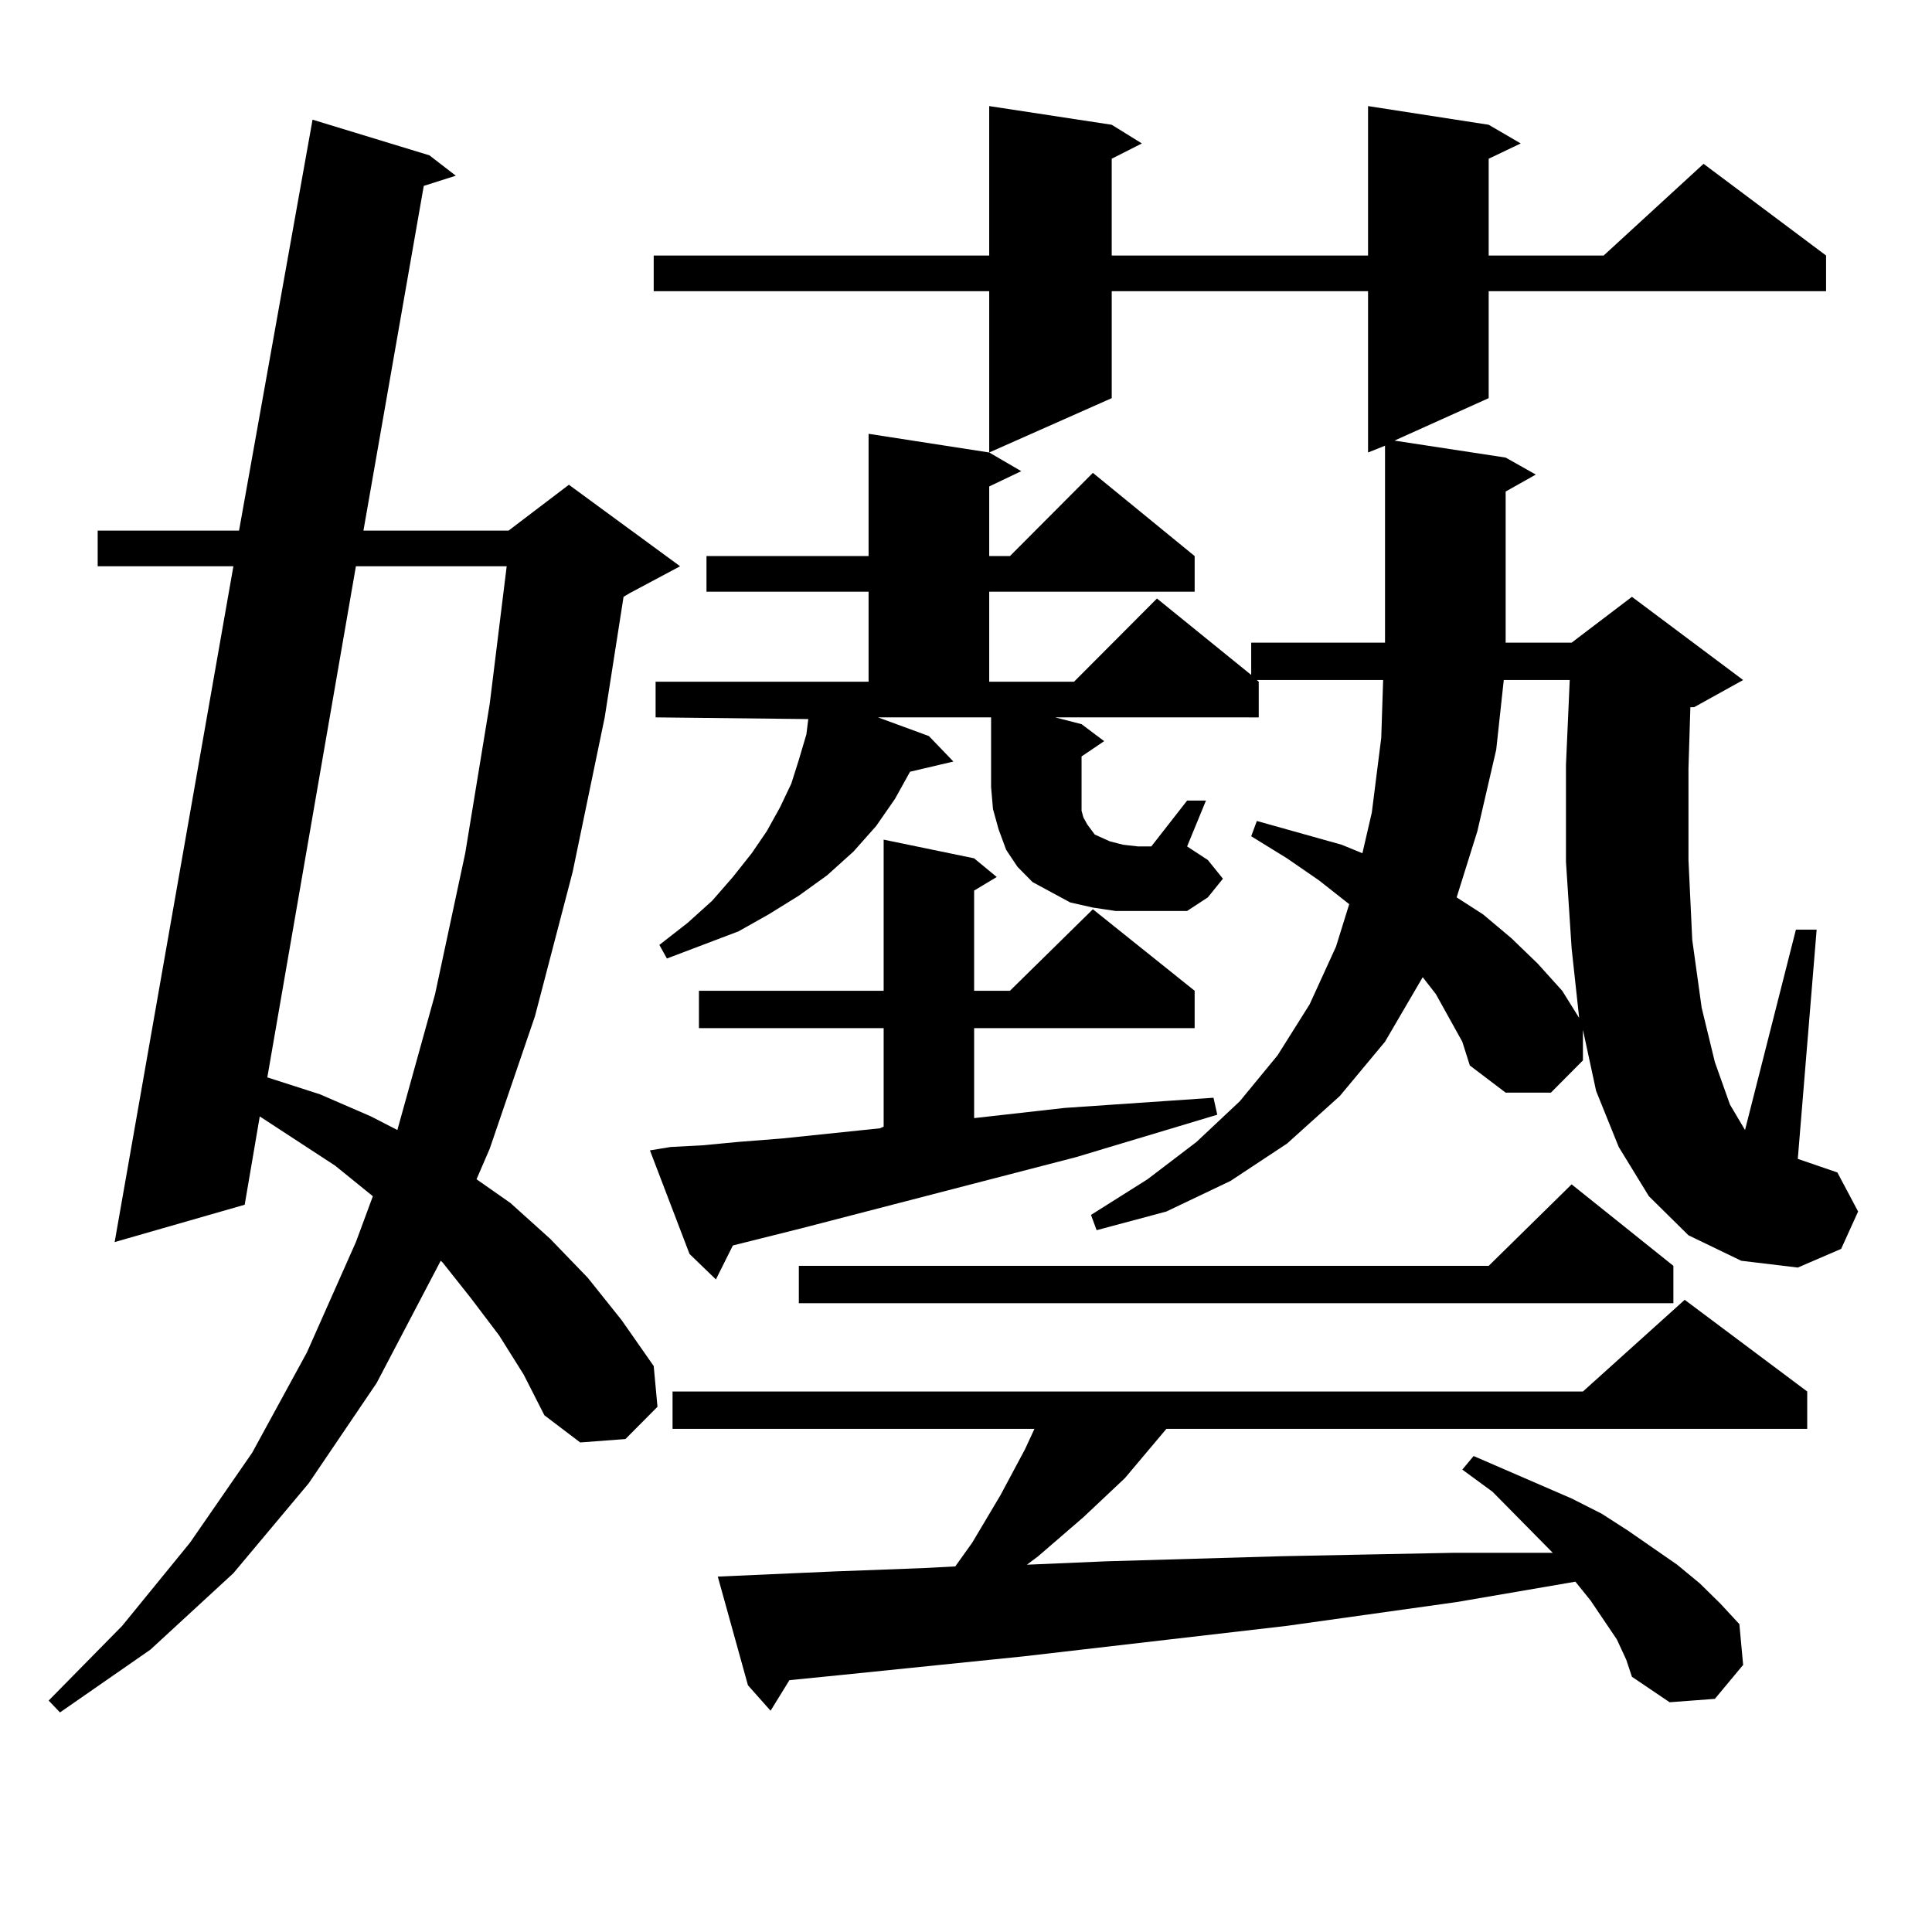 <?xml version="1.0" encoding="utf-8"?>
<!-- Generator: Adobe Illustrator 16.0.0, SVG Export Plug-In . SVG Version: 6.00 Build 0)  -->
<!DOCTYPE svg PUBLIC "-//W3C//DTD SVG 1.1//EN" "http://www.w3.org/Graphics/SVG/1.1/DTD/svg11.dtd">
<svg version="1.1" id="图层_1" xmlns="http://www.w3.org/2000/svg" xmlns:xlink="http://www.w3.org/1999/xlink" x="0px" y="0px"
	 width="1000px" height="1000px" viewBox="0 0 1000 1000" enable-background="new 0 0 1000 1000" xml:space="preserve">
<path d="M258.359,691.238l-14.634-19.336l-14.634-18.457l-0.976-0.879l-33.17,63.281l-35.121,51.855l-39.023,46.582l-42.926,39.551
	l-46.828,32.52l-5.854-6.152l38.048-38.672l35.121-43.066l32.194-46.582l28.292-51.855l25.365-57.129l8.78-23.73l-19.512-15.82
	l-39.023-25.488l-7.805,45.703L59.34,642.898l61.462-349.805H50.56v-18.457h73.169l38.048-212.695l60.486,18.457l13.658,10.547
	l-16.585,5.273l-31.219,178.418h75.12l31.219-23.73l57.56,42.188l-26.341,14.063l-2.927,1.758l-9.756,62.402l-16.585,79.98
	l-19.512,74.707l-23.414,68.555l-6.829,15.82l17.561,12.305l20.487,18.457l19.512,20.215l17.561,21.973l16.585,23.73l1.951,21.094
	l-16.585,16.699l-23.414,1.758l-18.536-14.063l-10.731-21.094L258.359,691.238z M184.215,293.094l-45.853,264.551l27.316,8.789
	l26.341,11.426l13.658,7.031l19.512-70.313l15.609-72.949l12.683-77.344l8.78-71.191H184.215z M347.138,593.68l16.585-0.879
	l18.536-1.758l22.438-1.758l50.73-5.273l1.951-0.879v-50.977h-95.607V512.82h95.607v-78.223l46.828,9.668l11.707,9.668
	l-11.707,7.031v51.855h18.536l42.926-42.188l52.682,42.188v19.336H504.207v46.582l46.828-5.273l77.071-5.273l1.951,8.789
	l-73.169,21.973l-142.436,36.914l-35.121,8.789l-8.78,17.578l-13.658-13.184l-20.487-53.613L347.138,593.68z M614.448,414.383h9.756
	l-9.756,23.73l10.731,7.031l7.805,9.668l-7.805,9.668l-10.731,7.031h-37.072l-11.707-1.758l-11.707-2.637l-9.756-5.273l-9.756-5.273
	l-7.805-7.91l-5.854-8.789l-3.902-10.547l-2.927-10.547l-0.976-11.426v-36.035h-58.535l26.341,9.668l12.683,13.184l-22.438,5.273
	l-7.805,14.063l-9.756,14.063L441.77,440.75l-13.658,12.305l-14.634,10.547l-15.609,9.668l-15.609,8.789l-37.072,14.063
	l-3.902-7.031l14.634-11.426l12.683-11.426l10.731-12.305l9.756-12.305l7.805-11.426l6.829-12.305l5.854-12.305l3.902-12.305
	l3.902-13.184l0.976-7.91l-79.022-0.879v-18.457h110.241v-46.582h-83.9V287.82h83.9v-63.281l62.438,9.668l16.585,9.668l-16.585,7.91
	v36.035h10.731l42.926-43.066l52.682,43.066v18.457H512.012v46.582h43.901l42.926-43.066l48.779,39.551v-16.699h69.267V230.691
	l-8.78,3.516v-83.496h-132.68v55.371l-63.413,28.125v-83.496H338.357v-18.457h173.654V54.91l63.413,9.668l15.609,9.668l-15.609,7.91
	v50.098h132.68V54.91l62.438,9.668l16.585,9.668l-16.585,7.91v50.098h59.511l51.706-47.461l63.413,47.461v18.457h-174.63v55.371
	l-48.779,21.973l57.56,8.789l15.609,8.789l-15.609,8.789v78.223h34.146l31.219-23.73l57.56,43.066l-25.365,14.063h-1.951
	l-0.976,31.641v47.461l1.951,41.309l4.878,35.156l6.829,28.125l7.805,21.973l7.805,13.184l26.341-103.711h10.731l-9.756,118.652
	l20.487,7.031l10.731,20.215l-8.78,19.336l-22.438,9.668l-29.268-3.516l-27.316-13.184l-20.487-20.215l-15.609-25.488
	l-11.707-29.004l-6.829-31.641v15.82l-16.585,16.699h-23.414l-18.536-14.063l-3.902-12.305l-6.829-12.305l-6.829-12.305
	l-6.829-8.789l-19.512,33.398l-23.414,28.125l-27.316,24.609l-29.268,19.336l-33.17,15.82l-36.097,9.668l-2.927-7.91l29.268-18.457
	l25.365-19.336l22.438-21.094l19.512-23.73l16.585-26.367l13.658-29.883l6.829-21.973l-15.609-12.305l-16.585-11.426l-18.536-11.426
	l2.927-7.91l43.901,12.305l10.731,4.395l4.878-21.094l4.878-38.672l0.976-29.883h-65.364l0.976,0.879v18.457H546.157l13.658,3.516
	l11.707,8.789l-11.707,7.91v15.82v7.031v5.273l0.976,3.516l1.951,3.516l1.951,2.637l1.951,2.637l3.902,1.758l3.902,1.758
	l6.829,1.758l7.805,0.879h6.829L614.448,414.383z M836.882,848.563l-13.658-20.215l-7.805-9.668l-61.462,10.547l-87.803,12.305
	l-136.582,15.82l-94.632,9.668l-26.341,2.637l-9.756,15.82l-11.707-13.184l-15.609-56.25l59.511-2.637l46.828-1.758l16.585-0.879
	l8.78-12.305l14.634-24.609l12.683-23.73l4.878-10.547H348.113v-19.336h471.208l52.682-47.461l63.413,47.461v19.336H603.717
	l-21.463,25.488l-21.463,20.215l-23.414,20.215l-5.854,4.395l40.975-1.758l90.729-2.637l43.901-0.879l44.877-0.879h42.926h8.78
	l-31.219-31.641l-15.609-11.426l5.854-7.031l50.73,21.973l15.609,7.91l13.658,8.789l25.365,17.578l11.707,9.668l10.731,10.547
	l9.756,10.547l1.951,21.094l-14.634,17.578l-23.414,1.758l-19.512-13.184l-2.927-8.789L836.882,848.563z M866.149,655.203v19.336
	H413.478v-19.336h357.064l42.926-42.188L866.149,655.203z M778.347,351.98l-3.902,36.035l-9.756,42.188l-10.731,34.277l13.658,8.789
	l14.634,12.305l13.658,13.184l12.683,14.063l8.78,14.063l-3.902-36.035l-2.927-44.824v-50.098l1.951-43.945H778.347z"/>
</svg>

